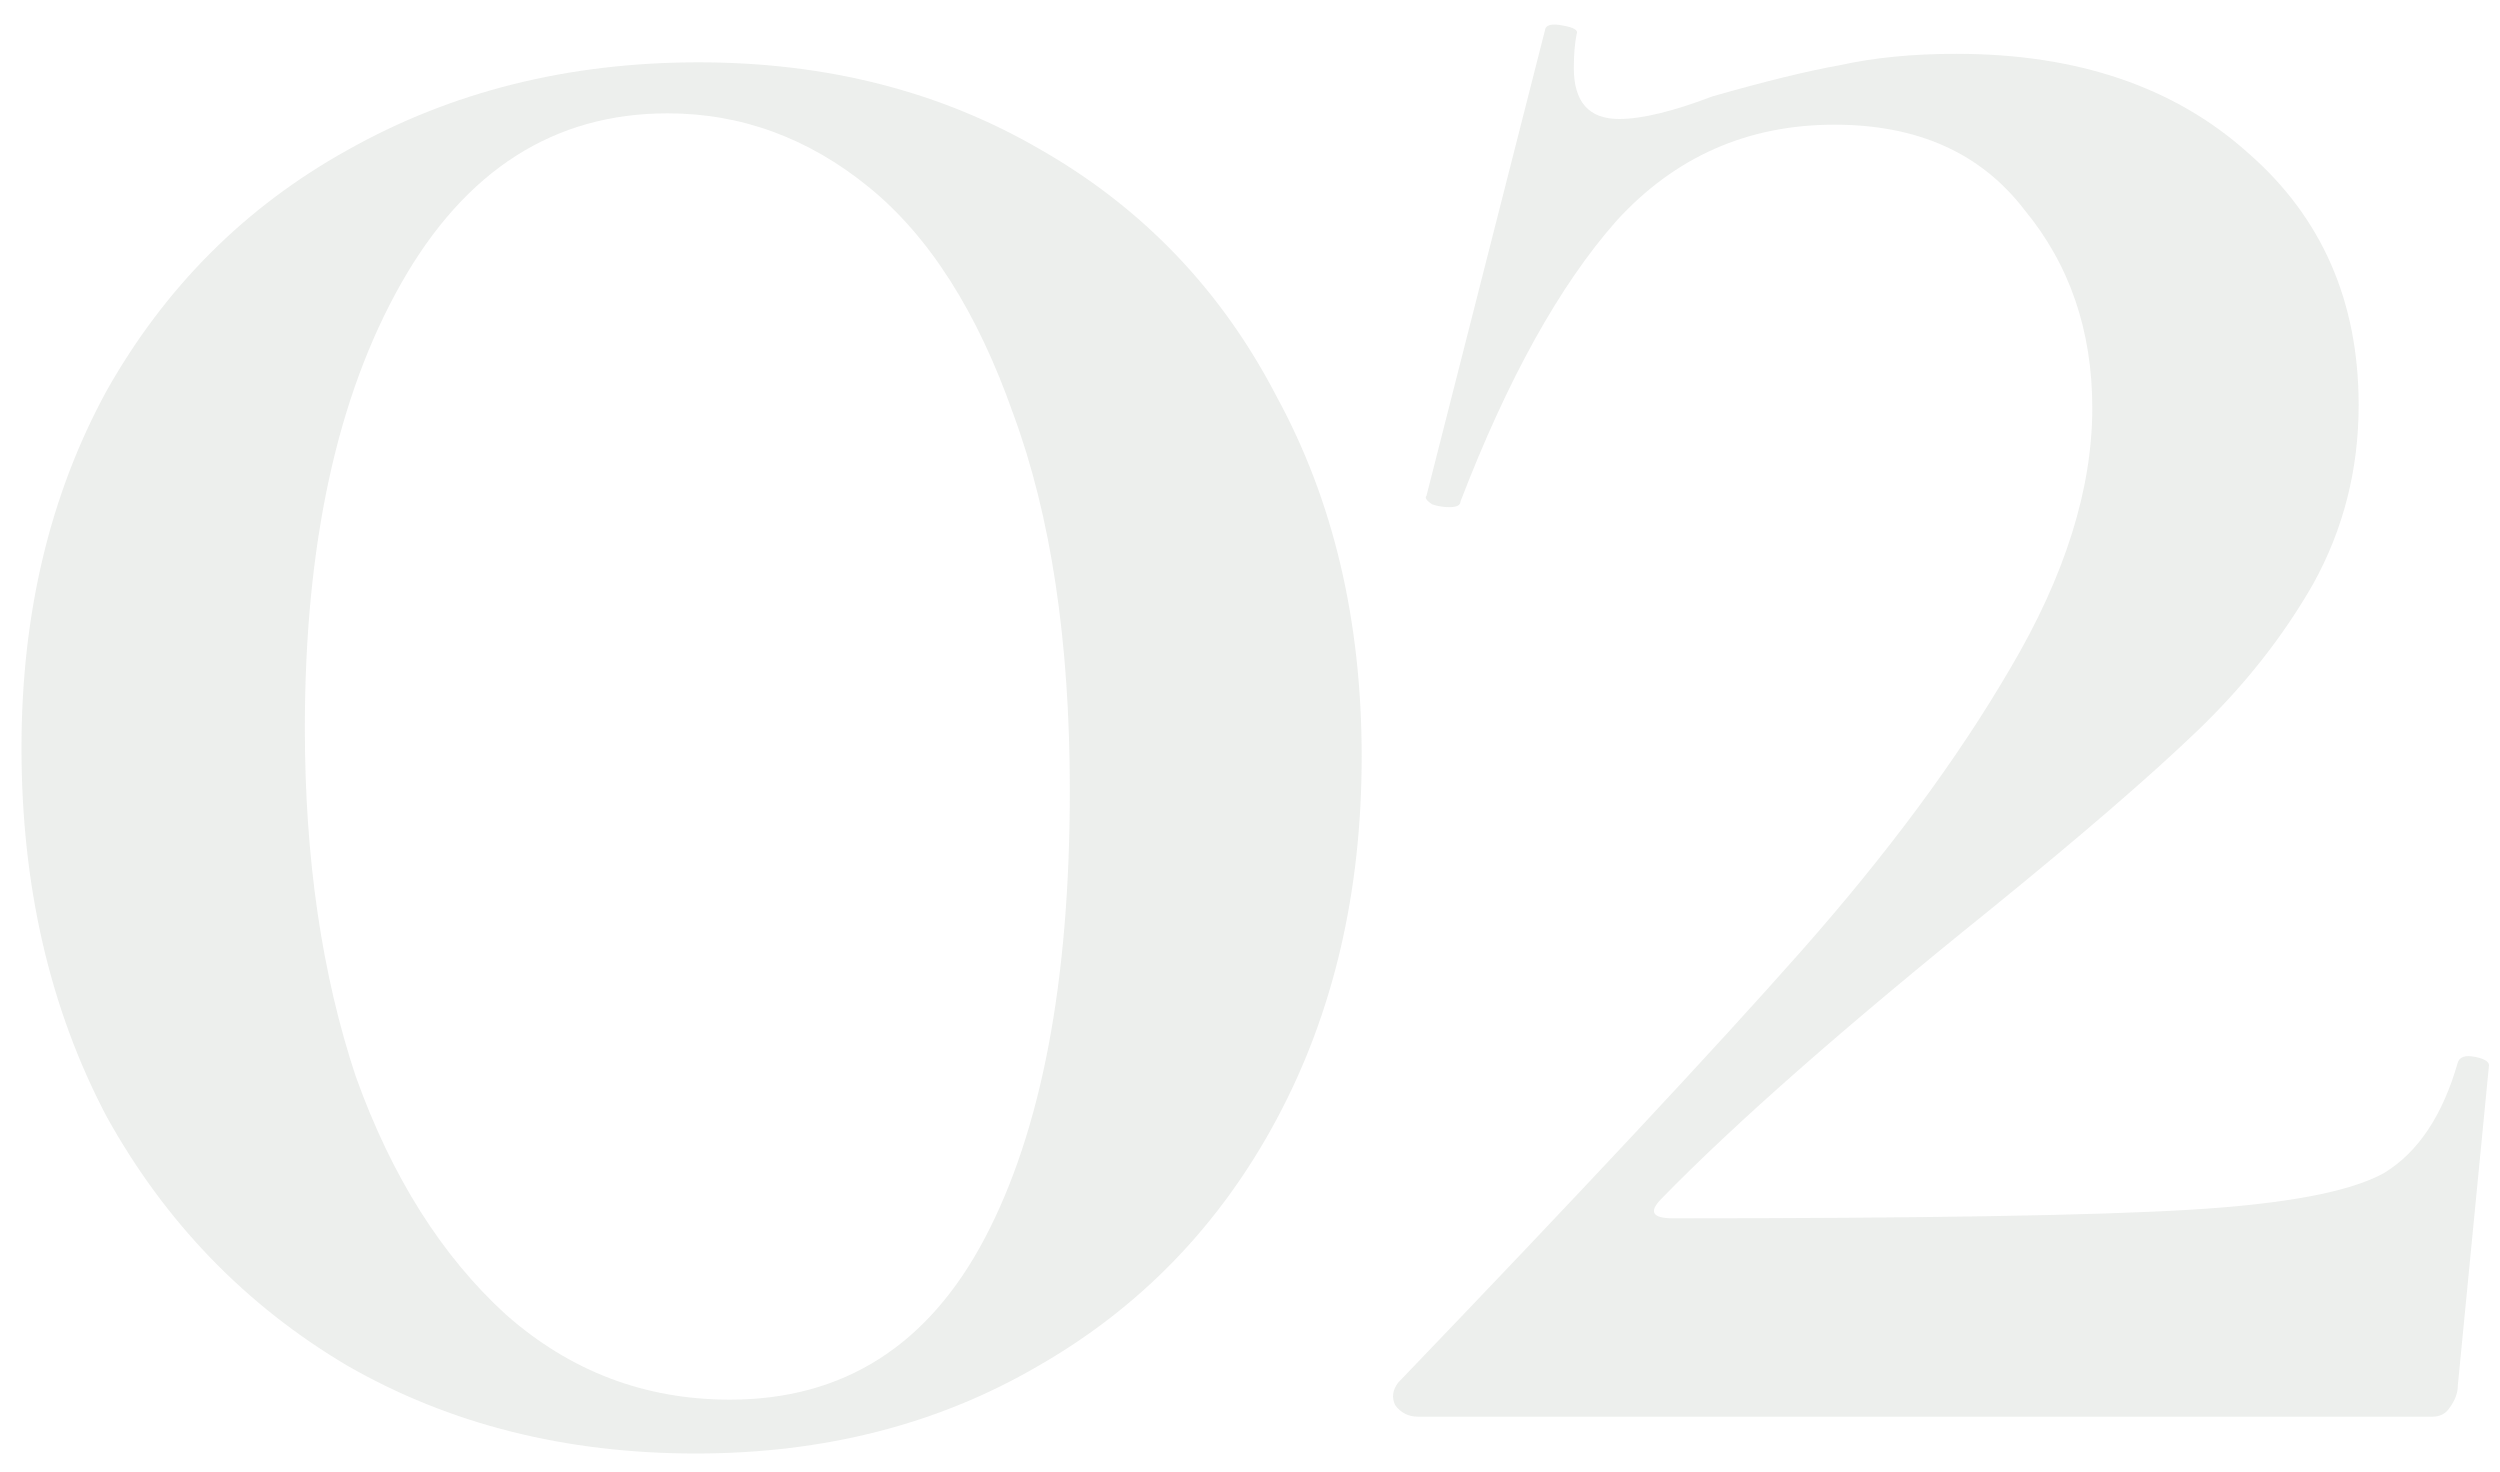 <?xml version="1.0" encoding="UTF-8"?> <svg xmlns="http://www.w3.org/2000/svg" width="90" height="53" viewBox="0 0 90 53" fill="none"> <g opacity="0.1"> <path d="M25.05 52.326C20.358 52.326 16.176 51.272 12.504 49.164C8.832 46.988 5.942 43.996 3.834 40.188C1.794 36.312 0.774 31.892 0.774 26.928C0.774 22.1 1.794 17.816 3.834 14.076C5.942 10.336 8.832 7.446 12.504 5.406C16.244 3.298 20.46 2.244 25.152 2.244C29.776 2.244 33.89 3.298 37.494 5.406C41.166 7.514 43.988 10.472 45.96 14.28C48 18.02 49.02 22.338 49.02 27.234C49.02 32.13 48 36.482 45.96 40.29C43.92 44.098 41.064 47.056 37.392 49.164C33.788 51.272 29.674 52.326 25.05 52.326ZM26.274 50.388C30.354 50.388 33.414 48.45 35.454 44.574C37.494 40.698 38.514 35.326 38.514 28.458C38.514 23.086 37.834 18.564 36.474 14.892C35.182 11.22 33.448 8.5 31.272 6.732C29.096 4.964 26.682 4.08 24.03 4.08C19.95 4.08 16.754 6.12 14.442 10.2C12.13 14.28 10.974 19.618 10.974 26.214C10.974 30.906 11.586 35.088 12.81 38.76C14.102 42.364 15.904 45.22 18.216 47.328C20.528 49.368 23.214 50.388 26.274 50.388Z" fill="#445843"></path> <path d="M50.333 49.776C56.861 42.976 61.689 37.808 64.817 34.272C67.945 30.736 70.461 27.336 72.365 24.072C74.337 20.74 75.323 17.612 75.323 14.688C75.323 11.9 74.507 9.52 72.875 7.548C71.311 5.508 69.033 4.488 66.041 4.488C62.913 4.488 60.295 5.644 58.187 7.956C56.147 10.268 54.277 13.634 52.577 18.054C52.577 18.19 52.441 18.258 52.169 18.258C51.965 18.258 51.761 18.224 51.557 18.156C51.353 18.02 51.285 17.918 51.353 17.85L55.637 1.02C55.705 0.884 55.909 0.85 56.249 0.918C56.657 0.986 56.827 1.088 56.759 1.224C56.691 1.564 56.657 1.972 56.657 2.448C56.657 3.672 57.201 4.284 58.289 4.284C59.105 4.284 60.227 4.012 61.655 3.468C63.559 2.924 65.089 2.55 66.245 2.346C67.469 2.074 68.863 1.938 70.427 1.938C74.779 1.938 78.281 3.128 80.933 5.508C83.585 7.82 84.911 10.846 84.911 14.586C84.911 16.898 84.367 19.04 83.279 21.012C82.191 22.916 80.797 24.684 79.097 26.316C77.397 27.948 74.915 30.09 71.651 32.742C66.415 36.958 62.471 40.426 59.819 43.146C59.343 43.622 59.479 43.86 60.227 43.86C69.203 43.86 75.391 43.758 78.791 43.554C82.259 43.35 84.605 42.908 85.829 42.228C87.053 41.48 87.937 40.154 88.481 38.25C88.549 38.046 88.753 37.978 89.093 38.046C89.433 38.114 89.603 38.216 89.603 38.352L88.481 49.878C88.481 50.15 88.379 50.422 88.175 50.694C88.039 50.898 87.835 51 87.563 51H51.047C50.707 51 50.435 50.864 50.231 50.592C50.095 50.32 50.129 50.048 50.333 49.776Z" fill="#445843"></path> </g> </svg> 